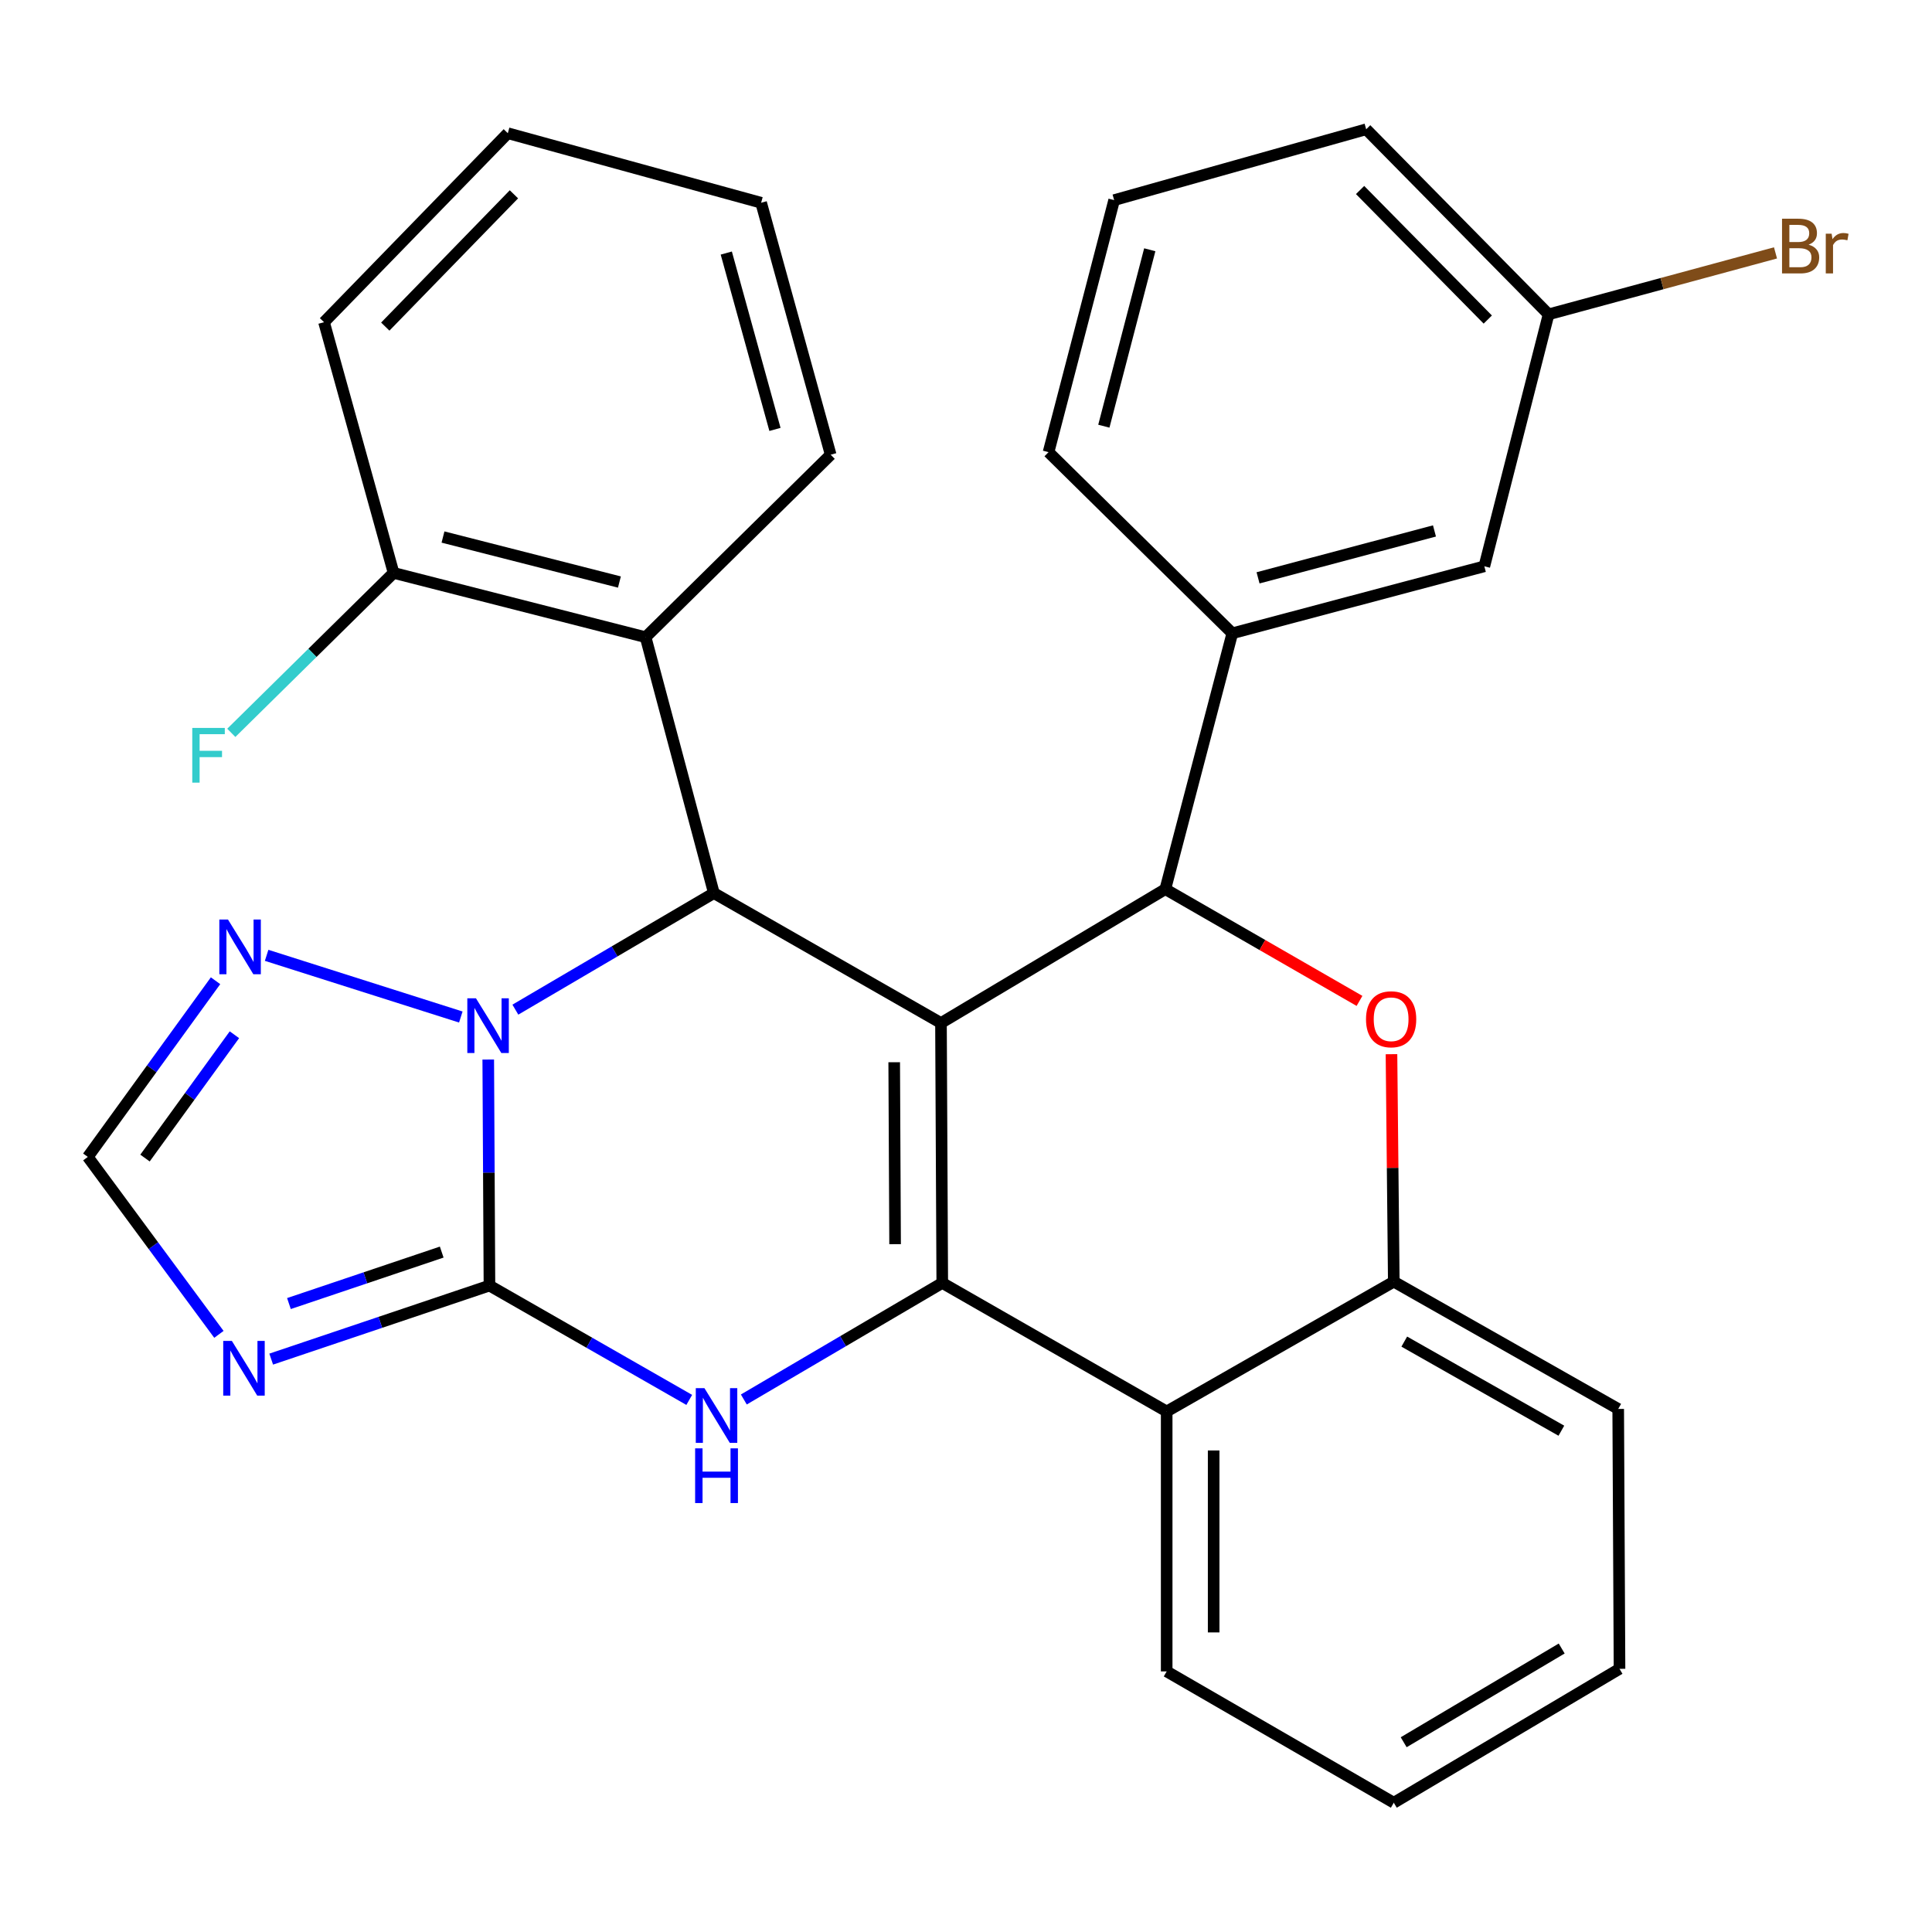 <?xml version='1.0' encoding='iso-8859-1'?>
<svg version='1.1' baseProfile='full'
              xmlns='http://www.w3.org/2000/svg'
                      xmlns:rdkit='http://www.rdkit.org/xml'
                      xmlns:xlink='http://www.w3.org/1999/xlink'
                  xml:space='preserve'
width='1000px' height='1000px' viewBox='0 0 1000 1000'>
<!-- END OF HEADER -->
<rect style='opacity:1.0;fill:#FFFFFF;stroke:none' width='1000' height='1000' x='0' y='0'> </rect>
<path class='bond-0' d='M 487.05,529.513 L 487.712,664.042' style='fill:none;fill-rule:evenodd;stroke:#000000;stroke-width:6px;stroke-linecap:butt;stroke-linejoin:miter;stroke-opacity:1' />
<path class='bond-0' d='M 462.837,549.812 L 463.3,643.982' style='fill:none;fill-rule:evenodd;stroke:#000000;stroke-width:6px;stroke-linecap:butt;stroke-linejoin:miter;stroke-opacity:1' />
<path class='bond-3' d='M 487.05,529.513 L 369.499,462.262' style='fill:none;fill-rule:evenodd;stroke:#000000;stroke-width:6px;stroke-linecap:butt;stroke-linejoin:miter;stroke-opacity:1' />
<path class='bond-5' d='M 487.05,529.513 L 603.169,460.222' style='fill:none;fill-rule:evenodd;stroke:#000000;stroke-width:6px;stroke-linecap:butt;stroke-linejoin:miter;stroke-opacity:1' />
<path class='bond-4' d='M 487.712,664.042 L 436.358,694.207' style='fill:none;fill-rule:evenodd;stroke:#000000;stroke-width:6px;stroke-linecap:butt;stroke-linejoin:miter;stroke-opacity:1' />
<path class='bond-4' d='M 436.358,694.207 L 385.005,724.372' style='fill:none;fill-rule:evenodd;stroke:#0000FF;stroke-width:6px;stroke-linecap:butt;stroke-linejoin:miter;stroke-opacity:1' />
<path class='bond-8' d='M 487.712,664.042 L 603.872,730.577' style='fill:none;fill-rule:evenodd;stroke:#000000;stroke-width:6px;stroke-linecap:butt;stroke-linejoin:miter;stroke-opacity:1' />
<path class='bond-1' d='M 253.34,665.406 L 253.028,606.91' style='fill:none;fill-rule:evenodd;stroke:#000000;stroke-width:6px;stroke-linecap:butt;stroke-linejoin:miter;stroke-opacity:1' />
<path class='bond-1' d='M 253.028,606.91 L 252.717,548.413' style='fill:none;fill-rule:evenodd;stroke:#0000FF;stroke-width:6px;stroke-linecap:butt;stroke-linejoin:miter;stroke-opacity:1' />
<path class='bond-6' d='M 253.34,665.406 L 196.856,684.44' style='fill:none;fill-rule:evenodd;stroke:#000000;stroke-width:6px;stroke-linecap:butt;stroke-linejoin:miter;stroke-opacity:1' />
<path class='bond-6' d='M 196.856,684.44 L 140.372,703.474' style='fill:none;fill-rule:evenodd;stroke:#0000FF;stroke-width:6px;stroke-linecap:butt;stroke-linejoin:miter;stroke-opacity:1' />
<path class='bond-6' d='M 228.631,648.077 L 189.092,661.4' style='fill:none;fill-rule:evenodd;stroke:#000000;stroke-width:6px;stroke-linecap:butt;stroke-linejoin:miter;stroke-opacity:1' />
<path class='bond-6' d='M 189.092,661.4 L 149.553,674.724' style='fill:none;fill-rule:evenodd;stroke:#0000FF;stroke-width:6px;stroke-linecap:butt;stroke-linejoin:miter;stroke-opacity:1' />
<path class='bond-30' d='M 253.34,665.406 L 305.046,694.996' style='fill:none;fill-rule:evenodd;stroke:#000000;stroke-width:6px;stroke-linecap:butt;stroke-linejoin:miter;stroke-opacity:1' />
<path class='bond-30' d='M 305.046,694.996 L 356.751,724.587' style='fill:none;fill-rule:evenodd;stroke:#0000FF;stroke-width:6px;stroke-linecap:butt;stroke-linejoin:miter;stroke-opacity:1' />
<path class='bond-2' d='M 266.752,522.594 L 318.126,492.428' style='fill:none;fill-rule:evenodd;stroke:#0000FF;stroke-width:6px;stroke-linecap:butt;stroke-linejoin:miter;stroke-opacity:1' />
<path class='bond-2' d='M 318.126,492.428 L 369.499,462.262' style='fill:none;fill-rule:evenodd;stroke:#000000;stroke-width:6px;stroke-linecap:butt;stroke-linejoin:miter;stroke-opacity:1' />
<path class='bond-9' d='M 238.517,526.409 L 138.004,494.477' style='fill:none;fill-rule:evenodd;stroke:#0000FF;stroke-width:6px;stroke-linecap:butt;stroke-linejoin:miter;stroke-opacity:1' />
<path class='bond-10' d='M 369.499,462.262 L 334.165,329.813' style='fill:none;fill-rule:evenodd;stroke:#000000;stroke-width:6px;stroke-linecap:butt;stroke-linejoin:miter;stroke-opacity:1' />
<path class='bond-7' d='M 603.169,460.222 L 653.421,489.143' style='fill:none;fill-rule:evenodd;stroke:#000000;stroke-width:6px;stroke-linecap:butt;stroke-linejoin:miter;stroke-opacity:1' />
<path class='bond-7' d='M 653.421,489.143 L 703.673,518.065' style='fill:none;fill-rule:evenodd;stroke:#FF0000;stroke-width:6px;stroke-linecap:butt;stroke-linejoin:miter;stroke-opacity:1' />
<path class='bond-13' d='M 603.169,460.222 L 637.841,327.787' style='fill:none;fill-rule:evenodd;stroke:#000000;stroke-width:6px;stroke-linecap:butt;stroke-linejoin:miter;stroke-opacity:1' />
<path class='bond-32' d='M 113.307,690.662 L 79.381,644.739' style='fill:none;fill-rule:evenodd;stroke:#0000FF;stroke-width:6px;stroke-linecap:butt;stroke-linejoin:miter;stroke-opacity:1' />
<path class='bond-32' d='M 79.381,644.739 L 45.455,598.817' style='fill:none;fill-rule:evenodd;stroke:#000000;stroke-width:6px;stroke-linecap:butt;stroke-linejoin:miter;stroke-opacity:1' />
<path class='bond-11' d='M 720.229,545.644 L 720.826,604.512' style='fill:none;fill-rule:evenodd;stroke:#FF0000;stroke-width:6px;stroke-linecap:butt;stroke-linejoin:miter;stroke-opacity:1' />
<path class='bond-11' d='M 720.826,604.512 L 721.422,663.38' style='fill:none;fill-rule:evenodd;stroke:#000000;stroke-width:6px;stroke-linecap:butt;stroke-linejoin:miter;stroke-opacity:1' />
<path class='bond-19' d='M 603.872,730.577 L 603.872,865.119' style='fill:none;fill-rule:evenodd;stroke:#000000;stroke-width:6px;stroke-linecap:butt;stroke-linejoin:miter;stroke-opacity:1' />
<path class='bond-19' d='M 628.184,750.758 L 628.184,844.938' style='fill:none;fill-rule:evenodd;stroke:#000000;stroke-width:6px;stroke-linecap:butt;stroke-linejoin:miter;stroke-opacity:1' />
<path class='bond-31' d='M 603.872,730.577 L 721.422,663.38' style='fill:none;fill-rule:evenodd;stroke:#000000;stroke-width:6px;stroke-linecap:butt;stroke-linejoin:miter;stroke-opacity:1' />
<path class='bond-12' d='M 111.567,507.63 L 78.511,553.223' style='fill:none;fill-rule:evenodd;stroke:#0000FF;stroke-width:6px;stroke-linecap:butt;stroke-linejoin:miter;stroke-opacity:1' />
<path class='bond-12' d='M 78.511,553.223 L 45.455,598.817' style='fill:none;fill-rule:evenodd;stroke:#000000;stroke-width:6px;stroke-linecap:butt;stroke-linejoin:miter;stroke-opacity:1' />
<path class='bond-12' d='M 121.334,535.579 L 98.194,567.494' style='fill:none;fill-rule:evenodd;stroke:#0000FF;stroke-width:6px;stroke-linecap:butt;stroke-linejoin:miter;stroke-opacity:1' />
<path class='bond-12' d='M 98.194,567.494 L 75.055,599.41' style='fill:none;fill-rule:evenodd;stroke:#000000;stroke-width:6px;stroke-linecap:butt;stroke-linejoin:miter;stroke-opacity:1' />
<path class='bond-14' d='M 334.165,329.813 L 203.715,296.532' style='fill:none;fill-rule:evenodd;stroke:#000000;stroke-width:6px;stroke-linecap:butt;stroke-linejoin:miter;stroke-opacity:1' />
<path class='bond-14' d='M 320.608,301.263 L 229.293,277.966' style='fill:none;fill-rule:evenodd;stroke:#000000;stroke-width:6px;stroke-linecap:butt;stroke-linejoin:miter;stroke-opacity:1' />
<path class='bond-20' d='M 334.165,329.813 L 429.956,235.359' style='fill:none;fill-rule:evenodd;stroke:#000000;stroke-width:6px;stroke-linecap:butt;stroke-linejoin:miter;stroke-opacity:1' />
<path class='bond-22' d='M 721.422,663.38 L 837.582,729.267' style='fill:none;fill-rule:evenodd;stroke:#000000;stroke-width:6px;stroke-linecap:butt;stroke-linejoin:miter;stroke-opacity:1' />
<path class='bond-22' d='M 726.851,694.41 L 808.163,740.531' style='fill:none;fill-rule:evenodd;stroke:#000000;stroke-width:6px;stroke-linecap:butt;stroke-linejoin:miter;stroke-opacity:1' />
<path class='bond-15' d='M 637.841,327.787 L 768.291,293.114' style='fill:none;fill-rule:evenodd;stroke:#000000;stroke-width:6px;stroke-linecap:butt;stroke-linejoin:miter;stroke-opacity:1' />
<path class='bond-15' d='M 651.164,299.089 L 742.479,274.819' style='fill:none;fill-rule:evenodd;stroke:#000000;stroke-width:6px;stroke-linecap:butt;stroke-linejoin:miter;stroke-opacity:1' />
<path class='bond-21' d='M 637.841,327.787 L 542.726,234.035' style='fill:none;fill-rule:evenodd;stroke:#000000;stroke-width:6px;stroke-linecap:butt;stroke-linejoin:miter;stroke-opacity:1' />
<path class='bond-17' d='M 203.715,296.532 L 161.717,337.925' style='fill:none;fill-rule:evenodd;stroke:#000000;stroke-width:6px;stroke-linecap:butt;stroke-linejoin:miter;stroke-opacity:1' />
<path class='bond-17' d='M 161.717,337.925 L 119.72,379.319' style='fill:none;fill-rule:evenodd;stroke:#33CCCC;stroke-width:6px;stroke-linecap:butt;stroke-linejoin:miter;stroke-opacity:1' />
<path class='bond-24' d='M 203.715,296.532 L 167.719,166.771' style='fill:none;fill-rule:evenodd;stroke:#000000;stroke-width:6px;stroke-linecap:butt;stroke-linejoin:miter;stroke-opacity:1' />
<path class='bond-16' d='M 768.291,293.114 L 801.545,162.705' style='fill:none;fill-rule:evenodd;stroke:#000000;stroke-width:6px;stroke-linecap:butt;stroke-linejoin:miter;stroke-opacity:1' />
<path class='bond-18' d='M 801.545,162.705 L 860.271,146.798' style='fill:none;fill-rule:evenodd;stroke:#000000;stroke-width:6px;stroke-linecap:butt;stroke-linejoin:miter;stroke-opacity:1' />
<path class='bond-18' d='M 860.271,146.798 L 918.997,130.892' style='fill:none;fill-rule:evenodd;stroke:#7F4C19;stroke-width:6px;stroke-linecap:butt;stroke-linejoin:miter;stroke-opacity:1' />
<path class='bond-33' d='M 801.545,162.705 L 707.132,66.914' style='fill:none;fill-rule:evenodd;stroke:#000000;stroke-width:6px;stroke-linecap:butt;stroke-linejoin:miter;stroke-opacity:1' />
<path class='bond-33' d='M 770.068,165.403 L 703.978,98.349' style='fill:none;fill-rule:evenodd;stroke:#000000;stroke-width:6px;stroke-linecap:butt;stroke-linejoin:miter;stroke-opacity:1' />
<path class='bond-26' d='M 603.872,865.119 L 721.422,933.086' style='fill:none;fill-rule:evenodd;stroke:#000000;stroke-width:6px;stroke-linecap:butt;stroke-linejoin:miter;stroke-opacity:1' />
<path class='bond-27' d='M 429.956,235.359 L 393.96,104.949' style='fill:none;fill-rule:evenodd;stroke:#000000;stroke-width:6px;stroke-linecap:butt;stroke-linejoin:miter;stroke-opacity:1' />
<path class='bond-27' d='M 401.121,222.266 L 375.924,130.98' style='fill:none;fill-rule:evenodd;stroke:#000000;stroke-width:6px;stroke-linecap:butt;stroke-linejoin:miter;stroke-opacity:1' />
<path class='bond-23' d='M 542.726,234.035 L 576.682,103.585' style='fill:none;fill-rule:evenodd;stroke:#000000;stroke-width:6px;stroke-linecap:butt;stroke-linejoin:miter;stroke-opacity:1' />
<path class='bond-23' d='M 571.348,220.592 L 595.117,129.277' style='fill:none;fill-rule:evenodd;stroke:#000000;stroke-width:6px;stroke-linecap:butt;stroke-linejoin:miter;stroke-opacity:1' />
<path class='bond-28' d='M 837.582,729.267 L 838.257,863.782' style='fill:none;fill-rule:evenodd;stroke:#000000;stroke-width:6px;stroke-linecap:butt;stroke-linejoin:miter;stroke-opacity:1' />
<path class='bond-25' d='M 576.682,103.585 L 707.132,66.914' style='fill:none;fill-rule:evenodd;stroke:#000000;stroke-width:6px;stroke-linecap:butt;stroke-linejoin:miter;stroke-opacity:1' />
<path class='bond-35' d='M 167.719,166.771 L 262.849,68.953' style='fill:none;fill-rule:evenodd;stroke:#000000;stroke-width:6px;stroke-linecap:butt;stroke-linejoin:miter;stroke-opacity:1' />
<path class='bond-35' d='M 199.418,169.048 L 266.008,100.576' style='fill:none;fill-rule:evenodd;stroke:#000000;stroke-width:6px;stroke-linecap:butt;stroke-linejoin:miter;stroke-opacity:1' />
<path class='bond-34' d='M 721.422,933.086 L 838.257,863.782' style='fill:none;fill-rule:evenodd;stroke:#000000;stroke-width:6px;stroke-linecap:butt;stroke-linejoin:miter;stroke-opacity:1' />
<path class='bond-34' d='M 726.544,901.78 L 808.328,853.267' style='fill:none;fill-rule:evenodd;stroke:#000000;stroke-width:6px;stroke-linecap:butt;stroke-linejoin:miter;stroke-opacity:1' />
<path class='bond-29' d='M 393.96,104.949 L 262.849,68.953' style='fill:none;fill-rule:evenodd;stroke:#000000;stroke-width:6px;stroke-linecap:butt;stroke-linejoin:miter;stroke-opacity:1' />
<path  class='atom-3' d='M 246.364 516.73
L 255.644 531.73
Q 256.564 533.21, 258.044 535.89
Q 259.524 538.57, 259.604 538.73
L 259.604 516.73
L 263.364 516.73
L 263.364 545.05
L 259.484 545.05
L 249.524 528.65
Q 248.364 526.73, 247.124 524.53
Q 245.924 522.33, 245.564 521.65
L 245.564 545.05
L 241.884 545.05
L 241.884 516.73
L 246.364 516.73
' fill='#0000FF'/>
<path  class='atom-5' d='M 364.617 718.51
L 373.897 733.51
Q 374.817 734.99, 376.297 737.67
Q 377.777 740.35, 377.857 740.51
L 377.857 718.51
L 381.617 718.51
L 381.617 746.83
L 377.737 746.83
L 367.777 730.43
Q 366.617 728.51, 365.377 726.31
Q 364.177 724.11, 363.817 723.43
L 363.817 746.83
L 360.137 746.83
L 360.137 718.51
L 364.617 718.51
' fill='#0000FF'/>
<path  class='atom-5' d='M 359.797 749.662
L 363.637 749.662
L 363.637 761.702
L 378.117 761.702
L 378.117 749.662
L 381.957 749.662
L 381.957 777.982
L 378.117 777.982
L 378.117 764.902
L 363.637 764.902
L 363.637 777.982
L 359.797 777.982
L 359.797 749.662
' fill='#0000FF'/>
<path  class='atom-7' d='M 120.02 694.063
L 129.3 709.063
Q 130.22 710.543, 131.7 713.223
Q 133.18 715.903, 133.26 716.063
L 133.26 694.063
L 137.02 694.063
L 137.02 722.383
L 133.14 722.383
L 123.18 705.983
Q 122.02 704.063, 120.78 701.863
Q 119.58 699.663, 119.22 698.983
L 119.22 722.383
L 115.54 722.383
L 115.54 694.063
L 120.02 694.063
' fill='#0000FF'/>
<path  class='atom-8' d='M 707.045 527.567
Q 707.045 520.767, 710.405 516.967
Q 713.765 513.167, 720.045 513.167
Q 726.325 513.167, 729.685 516.967
Q 733.045 520.767, 733.045 527.567
Q 733.045 534.447, 729.645 538.367
Q 726.245 542.247, 720.045 542.247
Q 713.805 542.247, 710.405 538.367
Q 707.045 534.487, 707.045 527.567
M 720.045 539.047
Q 724.365 539.047, 726.685 536.167
Q 729.045 533.247, 729.045 527.567
Q 729.045 522.007, 726.685 519.207
Q 724.365 516.367, 720.045 516.367
Q 715.725 516.367, 713.365 519.167
Q 711.045 521.967, 711.045 527.567
Q 711.045 533.287, 713.365 536.167
Q 715.725 539.047, 720.045 539.047
' fill='#FF0000'/>
<path  class='atom-10' d='M 118.007 475.953
L 127.287 490.953
Q 128.207 492.433, 129.687 495.113
Q 131.167 497.793, 131.247 497.953
L 131.247 475.953
L 135.007 475.953
L 135.007 504.273
L 131.127 504.273
L 121.167 487.873
Q 120.007 485.953, 118.767 483.753
Q 117.567 481.553, 117.207 480.873
L 117.207 504.273
L 113.527 504.273
L 113.527 475.953
L 118.007 475.953
' fill='#0000FF'/>
<path  class='atom-18' d='M 99.518 376.772
L 116.358 376.772
L 116.358 380.012
L 103.318 380.012
L 103.318 388.612
L 114.918 388.612
L 114.918 391.892
L 103.318 391.892
L 103.318 405.092
L 99.518 405.092
L 99.518 376.772
' fill='#33CCCC'/>
<path  class='atom-19' d='M 936.135 126.651
Q 938.855 127.411, 940.215 129.091
Q 941.615 130.731, 941.615 133.171
Q 941.615 137.091, 939.095 139.331
Q 936.615 141.531, 931.895 141.531
L 922.375 141.531
L 922.375 113.211
L 930.735 113.211
Q 935.575 113.211, 938.015 115.171
Q 940.455 117.131, 940.455 120.731
Q 940.455 125.011, 936.135 126.651
M 926.175 116.411
L 926.175 125.291
L 930.735 125.291
Q 933.535 125.291, 934.975 124.171
Q 936.455 123.011, 936.455 120.731
Q 936.455 116.411, 930.735 116.411
L 926.175 116.411
M 931.895 138.331
Q 934.655 138.331, 936.135 137.011
Q 937.615 135.691, 937.615 133.171
Q 937.615 130.851, 935.975 129.691
Q 934.375 128.491, 931.295 128.491
L 926.175 128.491
L 926.175 138.331
L 931.895 138.331
' fill='#7F4C19'/>
<path  class='atom-19' d='M 948.055 120.971
L 948.495 123.811
Q 950.655 120.611, 954.175 120.611
Q 955.295 120.611, 956.815 121.011
L 956.215 124.371
Q 954.495 123.971, 953.535 123.971
Q 951.855 123.971, 950.735 124.651
Q 949.655 125.291, 948.775 126.851
L 948.775 141.531
L 945.015 141.531
L 945.015 120.971
L 948.055 120.971
' fill='#7F4C19'/>
</svg>
